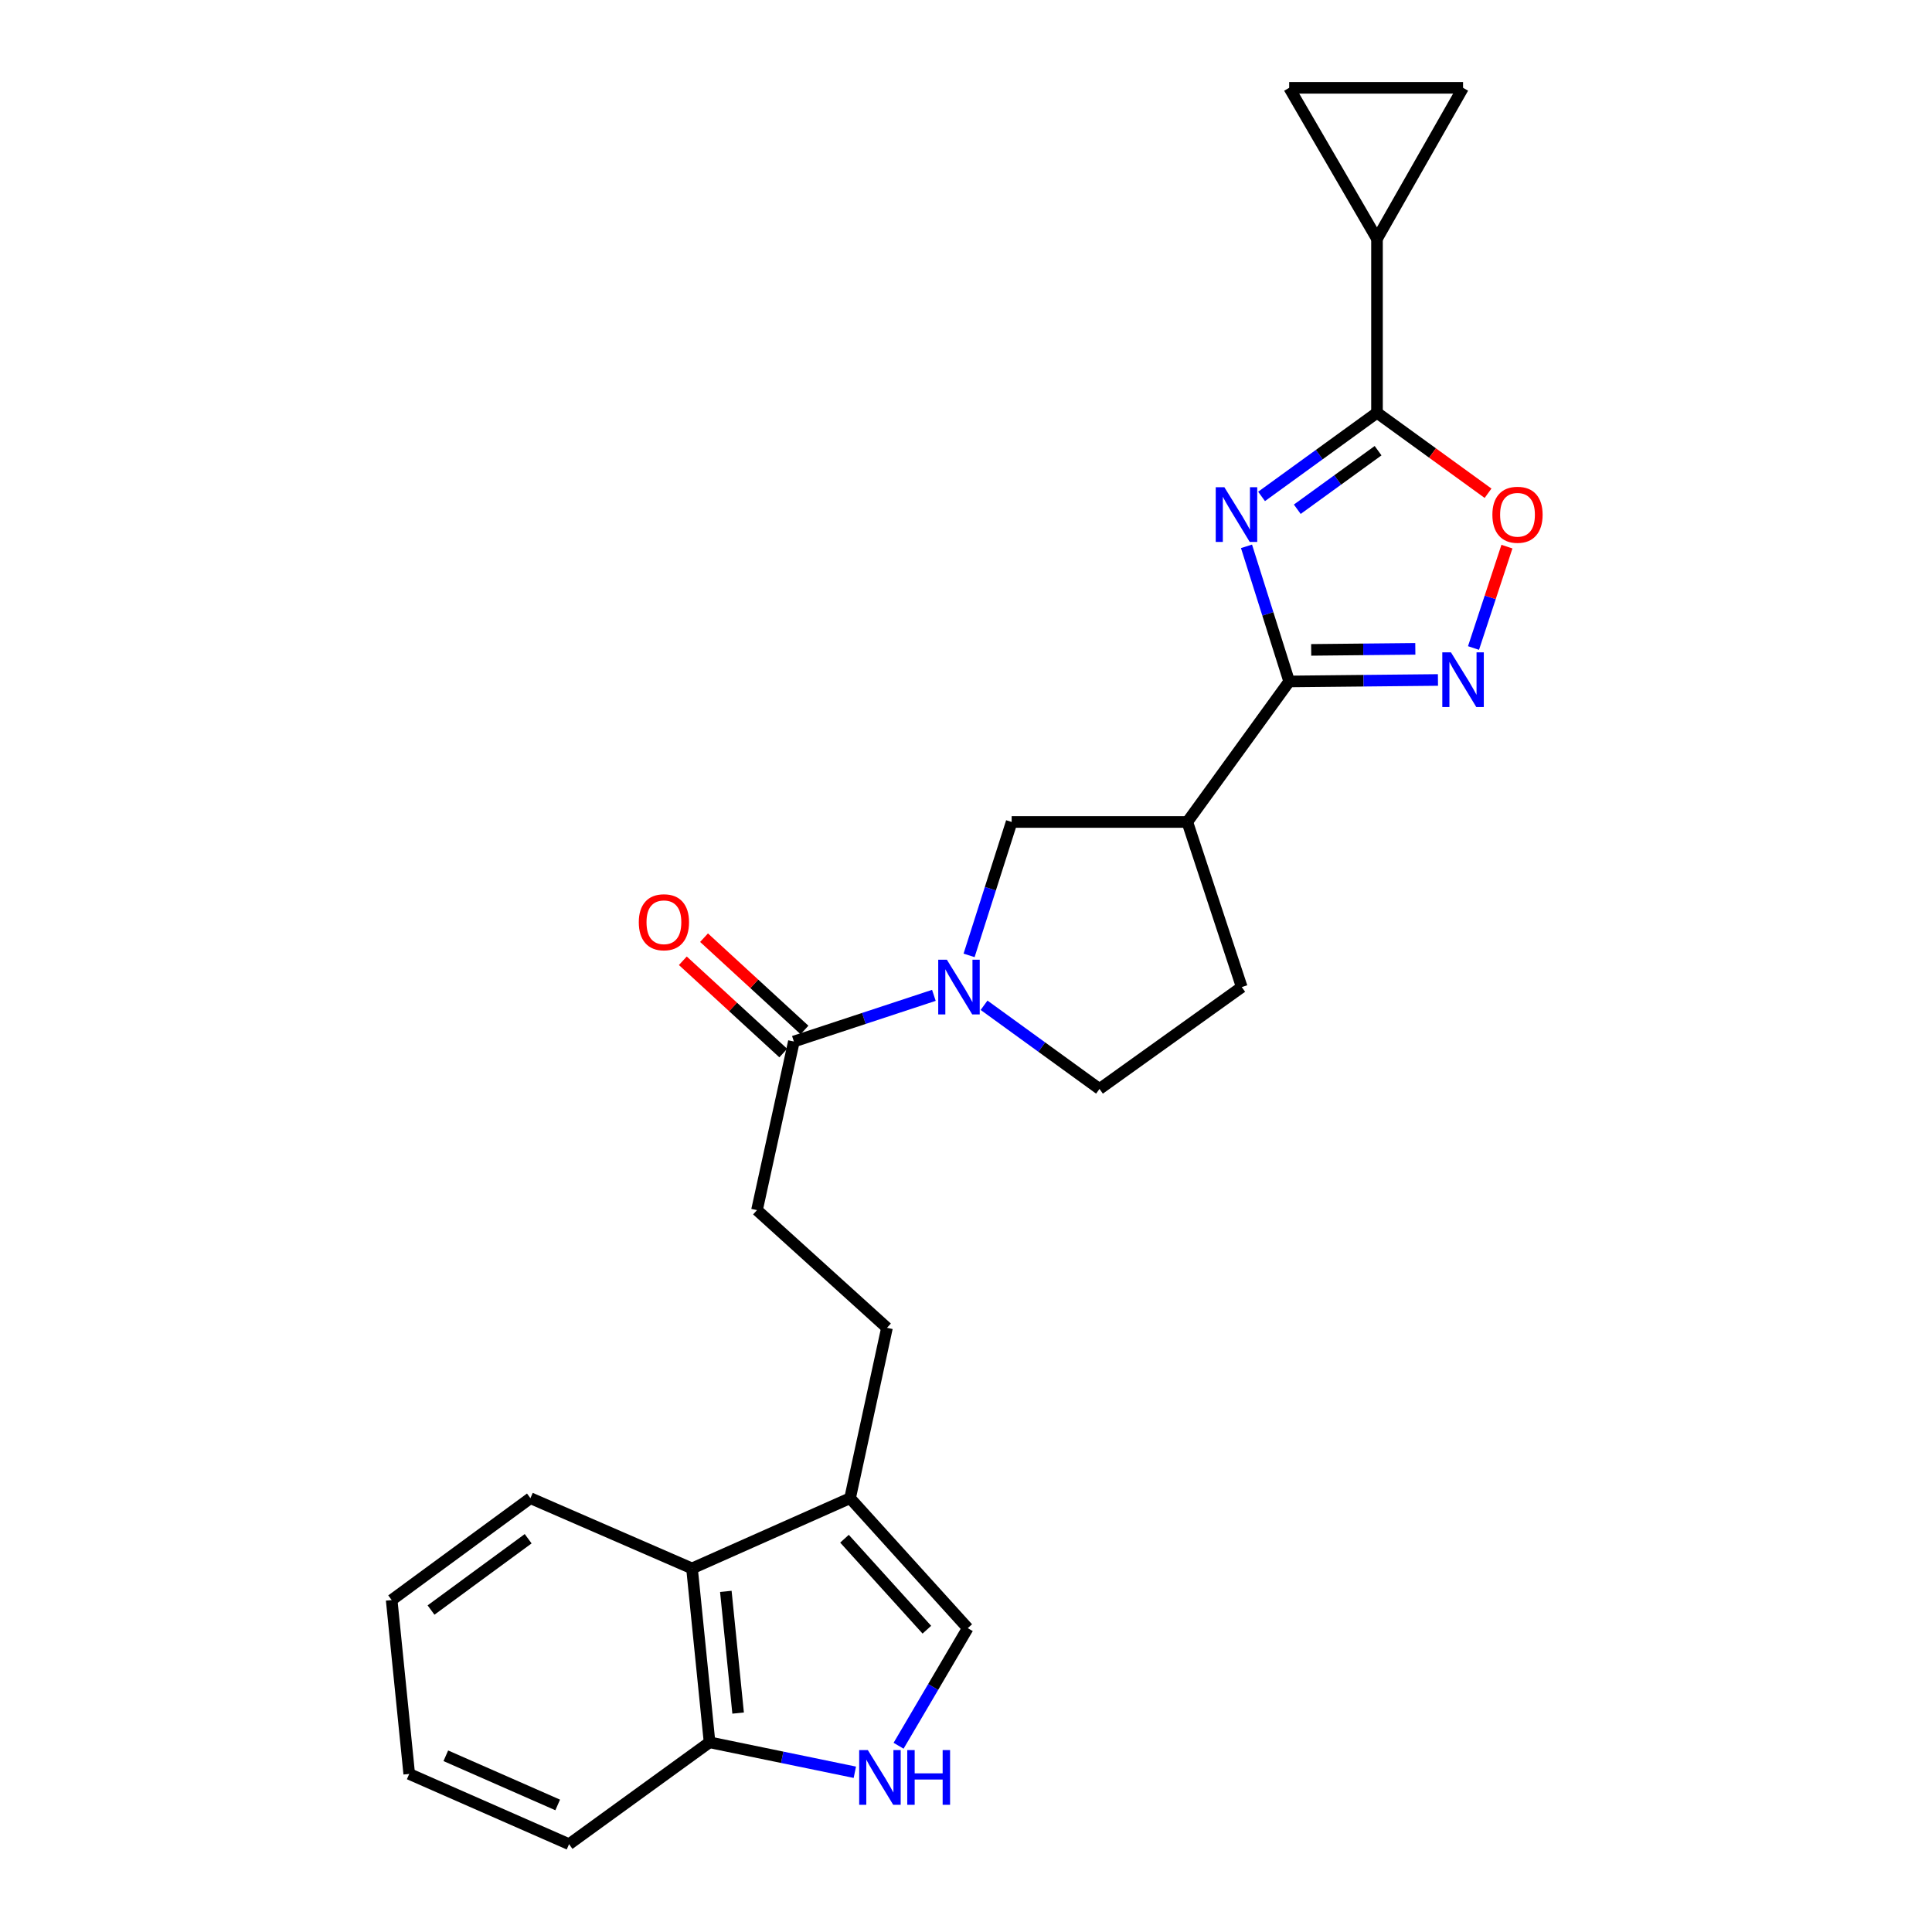 <?xml version='1.0' encoding='iso-8859-1'?>
<svg version='1.1' baseProfile='full'
              xmlns='http://www.w3.org/2000/svg'
                      xmlns:rdkit='http://www.rdkit.org/xml'
                      xmlns:xlink='http://www.w3.org/1999/xlink'
                  xml:space='preserve'
width='1000px' height='1000px' viewBox='0 0 1000 1000'>
<!-- END OF HEADER -->
<rect style='opacity:1.0;fill:#FFFFFF;stroke:none' width='1000' height='1000' x='0' y='0'> </rect>
<path class='bond-0' d='M 645.187,282.782 L 656.232,317.752' style='fill:none;fill-rule:evenodd;stroke:#0000FF;stroke-width:6px;stroke-linecap:butt;stroke-linejoin:miter;stroke-opacity:1' />
<path class='bond-0' d='M 656.232,317.752 L 667.278,352.722' style='fill:none;fill-rule:evenodd;stroke:#000000;stroke-width:6px;stroke-linecap:butt;stroke-linejoin:miter;stroke-opacity:1' />
<path class='bond-1' d='M 652.984,256.946 L 682.858,235.292' style='fill:none;fill-rule:evenodd;stroke:#0000FF;stroke-width:6px;stroke-linecap:butt;stroke-linejoin:miter;stroke-opacity:1' />
<path class='bond-1' d='M 682.858,235.292 L 712.732,213.638' style='fill:none;fill-rule:evenodd;stroke:#000000;stroke-width:6px;stroke-linecap:butt;stroke-linejoin:miter;stroke-opacity:1' />
<path class='bond-1' d='M 671.47,263.588 L 692.381,248.431' style='fill:none;fill-rule:evenodd;stroke:#0000FF;stroke-width:6px;stroke-linecap:butt;stroke-linejoin:miter;stroke-opacity:1' />
<path class='bond-1' d='M 692.381,248.431 L 713.293,233.273' style='fill:none;fill-rule:evenodd;stroke:#000000;stroke-width:6px;stroke-linecap:butt;stroke-linejoin:miter;stroke-opacity:1' />
<path class='bond-2' d='M 667.278,352.722 L 705.781,352.336' style='fill:none;fill-rule:evenodd;stroke:#000000;stroke-width:6px;stroke-linecap:butt;stroke-linejoin:miter;stroke-opacity:1' />
<path class='bond-2' d='M 705.781,352.336 L 744.285,351.951' style='fill:none;fill-rule:evenodd;stroke:#0000FF;stroke-width:6px;stroke-linecap:butt;stroke-linejoin:miter;stroke-opacity:1' />
<path class='bond-2' d='M 678.667,336.38 L 705.619,336.11' style='fill:none;fill-rule:evenodd;stroke:#000000;stroke-width:6px;stroke-linecap:butt;stroke-linejoin:miter;stroke-opacity:1' />
<path class='bond-2' d='M 705.619,336.11 L 732.571,335.84' style='fill:none;fill-rule:evenodd;stroke:#0000FF;stroke-width:6px;stroke-linecap:butt;stroke-linejoin:miter;stroke-opacity:1' />
<path class='bond-3' d='M 667.278,352.722 L 614.549,425.455' style='fill:none;fill-rule:evenodd;stroke:#000000;stroke-width:6px;stroke-linecap:butt;stroke-linejoin:miter;stroke-opacity:1' />
<path class='bond-4' d='M 712.732,213.638 L 741.471,234.472' style='fill:none;fill-rule:evenodd;stroke:#000000;stroke-width:6px;stroke-linecap:butt;stroke-linejoin:miter;stroke-opacity:1' />
<path class='bond-4' d='M 741.471,234.472 L 770.21,255.306' style='fill:none;fill-rule:evenodd;stroke:#FF0000;stroke-width:6px;stroke-linecap:butt;stroke-linejoin:miter;stroke-opacity:1' />
<path class='bond-5' d='M 712.732,213.638 L 712.732,123.633' style='fill:none;fill-rule:evenodd;stroke:#000000;stroke-width:6px;stroke-linecap:butt;stroke-linejoin:miter;stroke-opacity:1' />
<path class='bond-6' d='M 762.686,335.411 L 771.338,309.173' style='fill:none;fill-rule:evenodd;stroke:#0000FF;stroke-width:6px;stroke-linecap:butt;stroke-linejoin:miter;stroke-opacity:1' />
<path class='bond-6' d='M 771.338,309.173 L 779.989,282.936' style='fill:none;fill-rule:evenodd;stroke:#FF0000;stroke-width:6px;stroke-linecap:butt;stroke-linejoin:miter;stroke-opacity:1' />
<path class='bond-7' d='M 501.597,494.506 L 512.615,459.98' style='fill:none;fill-rule:evenodd;stroke:#0000FF;stroke-width:6px;stroke-linecap:butt;stroke-linejoin:miter;stroke-opacity:1' />
<path class='bond-7' d='M 512.615,459.98 L 523.633,425.455' style='fill:none;fill-rule:evenodd;stroke:#000000;stroke-width:6px;stroke-linecap:butt;stroke-linejoin:miter;stroke-opacity:1' />
<path class='bond-8' d='M 483.373,515.192 L 447.141,527.14' style='fill:none;fill-rule:evenodd;stroke:#0000FF;stroke-width:6px;stroke-linecap:butt;stroke-linejoin:miter;stroke-opacity:1' />
<path class='bond-8' d='M 447.141,527.14 L 410.909,539.089' style='fill:none;fill-rule:evenodd;stroke:#000000;stroke-width:6px;stroke-linecap:butt;stroke-linejoin:miter;stroke-opacity:1' />
<path class='bond-9' d='M 509.349,520.322 L 539.222,541.98' style='fill:none;fill-rule:evenodd;stroke:#0000FF;stroke-width:6px;stroke-linecap:butt;stroke-linejoin:miter;stroke-opacity:1' />
<path class='bond-9' d='M 539.222,541.98 L 569.096,563.637' style='fill:none;fill-rule:evenodd;stroke:#000000;stroke-width:6px;stroke-linecap:butt;stroke-linejoin:miter;stroke-opacity:1' />
<path class='bond-10' d='M 614.549,425.455 L 523.633,425.455' style='fill:none;fill-rule:evenodd;stroke:#000000;stroke-width:6px;stroke-linecap:butt;stroke-linejoin:miter;stroke-opacity:1' />
<path class='bond-11' d='M 614.549,425.455 L 642.73,510.908' style='fill:none;fill-rule:evenodd;stroke:#000000;stroke-width:6px;stroke-linecap:butt;stroke-linejoin:miter;stroke-opacity:1' />
<path class='bond-12' d='M 465.101,903.599 L 483.004,873.166' style='fill:none;fill-rule:evenodd;stroke:#0000FF;stroke-width:6px;stroke-linecap:butt;stroke-linejoin:miter;stroke-opacity:1' />
<path class='bond-12' d='M 483.004,873.166 L 500.906,842.732' style='fill:none;fill-rule:evenodd;stroke:#000000;stroke-width:6px;stroke-linecap:butt;stroke-linejoin:miter;stroke-opacity:1' />
<path class='bond-13' d='M 442.462,917.321 L 404.865,909.569' style='fill:none;fill-rule:evenodd;stroke:#0000FF;stroke-width:6px;stroke-linecap:butt;stroke-linejoin:miter;stroke-opacity:1' />
<path class='bond-13' d='M 404.865,909.569 L 367.268,901.817' style='fill:none;fill-rule:evenodd;stroke:#000000;stroke-width:6px;stroke-linecap:butt;stroke-linejoin:miter;stroke-opacity:1' />
<path class='bond-14' d='M 712.732,123.633 L 667.278,45.455' style='fill:none;fill-rule:evenodd;stroke:#000000;stroke-width:6px;stroke-linecap:butt;stroke-linejoin:miter;stroke-opacity:1' />
<path class='bond-15' d='M 712.732,123.633 L 757.275,45.455' style='fill:none;fill-rule:evenodd;stroke:#000000;stroke-width:6px;stroke-linecap:butt;stroke-linejoin:miter;stroke-opacity:1' />
<path class='bond-16' d='M 410.909,539.089 L 391.816,626.363' style='fill:none;fill-rule:evenodd;stroke:#000000;stroke-width:6px;stroke-linecap:butt;stroke-linejoin:miter;stroke-opacity:1' />
<path class='bond-17' d='M 416.399,533.115 L 390.406,509.229' style='fill:none;fill-rule:evenodd;stroke:#000000;stroke-width:6px;stroke-linecap:butt;stroke-linejoin:miter;stroke-opacity:1' />
<path class='bond-17' d='M 390.406,509.229 L 364.413,485.344' style='fill:none;fill-rule:evenodd;stroke:#FF0000;stroke-width:6px;stroke-linecap:butt;stroke-linejoin:miter;stroke-opacity:1' />
<path class='bond-17' d='M 405.42,545.063 L 379.427,521.178' style='fill:none;fill-rule:evenodd;stroke:#000000;stroke-width:6px;stroke-linecap:butt;stroke-linejoin:miter;stroke-opacity:1' />
<path class='bond-17' d='M 379.427,521.178 L 353.434,497.292' style='fill:none;fill-rule:evenodd;stroke:#FF0000;stroke-width:6px;stroke-linecap:butt;stroke-linejoin:miter;stroke-opacity:1' />
<path class='bond-18' d='M 440.001,775.453 L 459.095,687.278' style='fill:none;fill-rule:evenodd;stroke:#000000;stroke-width:6px;stroke-linecap:butt;stroke-linejoin:miter;stroke-opacity:1' />
<path class='bond-19' d='M 440.001,775.453 L 500.906,842.732' style='fill:none;fill-rule:evenodd;stroke:#000000;stroke-width:6px;stroke-linecap:butt;stroke-linejoin:miter;stroke-opacity:1' />
<path class='bond-19' d='M 437.107,796.436 L 479.741,843.531' style='fill:none;fill-rule:evenodd;stroke:#000000;stroke-width:6px;stroke-linecap:butt;stroke-linejoin:miter;stroke-opacity:1' />
<path class='bond-20' d='M 440.001,775.453 L 358.181,811.82' style='fill:none;fill-rule:evenodd;stroke:#000000;stroke-width:6px;stroke-linecap:butt;stroke-linejoin:miter;stroke-opacity:1' />
<path class='bond-21' d='M 667.278,45.455 L 757.275,45.455' style='fill:none;fill-rule:evenodd;stroke:#000000;stroke-width:6px;stroke-linecap:butt;stroke-linejoin:miter;stroke-opacity:1' />
<path class='bond-22' d='M 358.181,811.82 L 367.268,901.817' style='fill:none;fill-rule:evenodd;stroke:#000000;stroke-width:6px;stroke-linecap:butt;stroke-linejoin:miter;stroke-opacity:1' />
<path class='bond-22' d='M 375.689,823.689 L 382.05,886.687' style='fill:none;fill-rule:evenodd;stroke:#000000;stroke-width:6px;stroke-linecap:butt;stroke-linejoin:miter;stroke-opacity:1' />
<path class='bond-23' d='M 358.181,811.82 L 274.549,775.453' style='fill:none;fill-rule:evenodd;stroke:#000000;stroke-width:6px;stroke-linecap:butt;stroke-linejoin:miter;stroke-opacity:1' />
<path class='bond-24' d='M 367.268,901.817 L 294.544,954.545' style='fill:none;fill-rule:evenodd;stroke:#000000;stroke-width:6px;stroke-linecap:butt;stroke-linejoin:miter;stroke-opacity:1' />
<path class='bond-25' d='M 569.096,563.637 L 642.73,510.908' style='fill:none;fill-rule:evenodd;stroke:#000000;stroke-width:6px;stroke-linecap:butt;stroke-linejoin:miter;stroke-opacity:1' />
<path class='bond-26' d='M 391.816,626.363 L 459.095,687.278' style='fill:none;fill-rule:evenodd;stroke:#000000;stroke-width:6px;stroke-linecap:butt;stroke-linejoin:miter;stroke-opacity:1' />
<path class='bond-27' d='M 274.549,775.453 L 202.726,828.182' style='fill:none;fill-rule:evenodd;stroke:#000000;stroke-width:6px;stroke-linecap:butt;stroke-linejoin:miter;stroke-opacity:1' />
<path class='bond-27' d='M 273.378,796.443 L 223.102,833.353' style='fill:none;fill-rule:evenodd;stroke:#000000;stroke-width:6px;stroke-linecap:butt;stroke-linejoin:miter;stroke-opacity:1' />
<path class='bond-28' d='M 294.544,954.545 L 211.813,918.188' style='fill:none;fill-rule:evenodd;stroke:#000000;stroke-width:6px;stroke-linecap:butt;stroke-linejoin:miter;stroke-opacity:1' />
<path class='bond-28' d='M 288.663,934.236 L 230.751,908.786' style='fill:none;fill-rule:evenodd;stroke:#000000;stroke-width:6px;stroke-linecap:butt;stroke-linejoin:miter;stroke-opacity:1' />
<path class='bond-29' d='M 202.726,828.182 L 211.813,918.188' style='fill:none;fill-rule:evenodd;stroke:#000000;stroke-width:6px;stroke-linecap:butt;stroke-linejoin:miter;stroke-opacity:1' />
<path  class='atom-0' d='M 633.739 252.198
L 643.019 267.198
Q 643.939 268.678, 645.419 271.358
Q 646.899 274.038, 646.979 274.198
L 646.979 252.198
L 650.739 252.198
L 650.739 280.518
L 646.859 280.518
L 636.899 264.118
Q 635.739 262.198, 634.499 259.998
Q 633.299 257.798, 632.939 257.118
L 632.939 280.518
L 629.259 280.518
L 629.259 252.198
L 633.739 252.198
' fill='#0000FF'/>
<path  class='atom-3' d='M 751.015 337.66
L 760.295 352.66
Q 761.215 354.14, 762.695 356.82
Q 764.175 359.5, 764.255 359.66
L 764.255 337.66
L 768.015 337.66
L 768.015 365.98
L 764.135 365.98
L 754.175 349.58
Q 753.015 347.66, 751.775 345.46
Q 750.575 343.26, 750.215 342.58
L 750.215 365.98
L 746.535 365.98
L 746.535 337.66
L 751.015 337.66
' fill='#0000FF'/>
<path  class='atom-4' d='M 490.103 496.748
L 499.383 511.748
Q 500.303 513.228, 501.783 515.908
Q 503.263 518.588, 503.343 518.748
L 503.343 496.748
L 507.103 496.748
L 507.103 525.068
L 503.223 525.068
L 493.263 508.668
Q 492.103 506.748, 490.863 504.548
Q 489.663 502.348, 489.303 501.668
L 489.303 525.068
L 485.623 525.068
L 485.623 496.748
L 490.103 496.748
' fill='#0000FF'/>
<path  class='atom-6' d='M 772.456 266.438
Q 772.456 259.638, 775.816 255.838
Q 779.176 252.038, 785.456 252.038
Q 791.736 252.038, 795.096 255.838
Q 798.456 259.638, 798.456 266.438
Q 798.456 273.318, 795.056 277.238
Q 791.656 281.118, 785.456 281.118
Q 779.216 281.118, 775.816 277.238
Q 772.456 273.358, 772.456 266.438
M 785.456 277.918
Q 789.776 277.918, 792.096 275.038
Q 794.456 272.118, 794.456 266.438
Q 794.456 260.878, 792.096 258.078
Q 789.776 255.238, 785.456 255.238
Q 781.136 255.238, 778.776 258.038
Q 776.456 260.838, 776.456 266.438
Q 776.456 272.158, 778.776 275.038
Q 781.136 277.918, 785.456 277.918
' fill='#FF0000'/>
<path  class='atom-7' d='M 449.193 905.84
L 458.473 920.84
Q 459.393 922.32, 460.873 925
Q 462.353 927.68, 462.433 927.84
L 462.433 905.84
L 466.193 905.84
L 466.193 934.16
L 462.313 934.16
L 452.353 917.76
Q 451.193 915.84, 449.953 913.64
Q 448.753 911.44, 448.393 910.76
L 448.393 934.16
L 444.713 934.16
L 444.713 905.84
L 449.193 905.84
' fill='#0000FF'/>
<path  class='atom-7' d='M 469.593 905.84
L 473.433 905.84
L 473.433 917.88
L 487.913 917.88
L 487.913 905.84
L 491.753 905.84
L 491.753 934.16
L 487.913 934.16
L 487.913 921.08
L 473.433 921.08
L 473.433 934.16
L 469.593 934.16
L 469.593 905.84
' fill='#0000FF'/>
<path  class='atom-21' d='M 330.64 477.353
Q 330.64 470.553, 334 466.753
Q 337.36 462.953, 343.64 462.953
Q 349.92 462.953, 353.28 466.753
Q 356.64 470.553, 356.64 477.353
Q 356.64 484.233, 353.24 488.153
Q 349.84 492.033, 343.64 492.033
Q 337.4 492.033, 334 488.153
Q 330.64 484.273, 330.64 477.353
M 343.64 488.833
Q 347.96 488.833, 350.28 485.953
Q 352.64 483.033, 352.64 477.353
Q 352.64 471.793, 350.28 468.993
Q 347.96 466.153, 343.64 466.153
Q 339.32 466.153, 336.96 468.953
Q 334.64 471.753, 334.64 477.353
Q 334.64 483.073, 336.96 485.953
Q 339.32 488.833, 343.64 488.833
' fill='#FF0000'/>
</svg>
